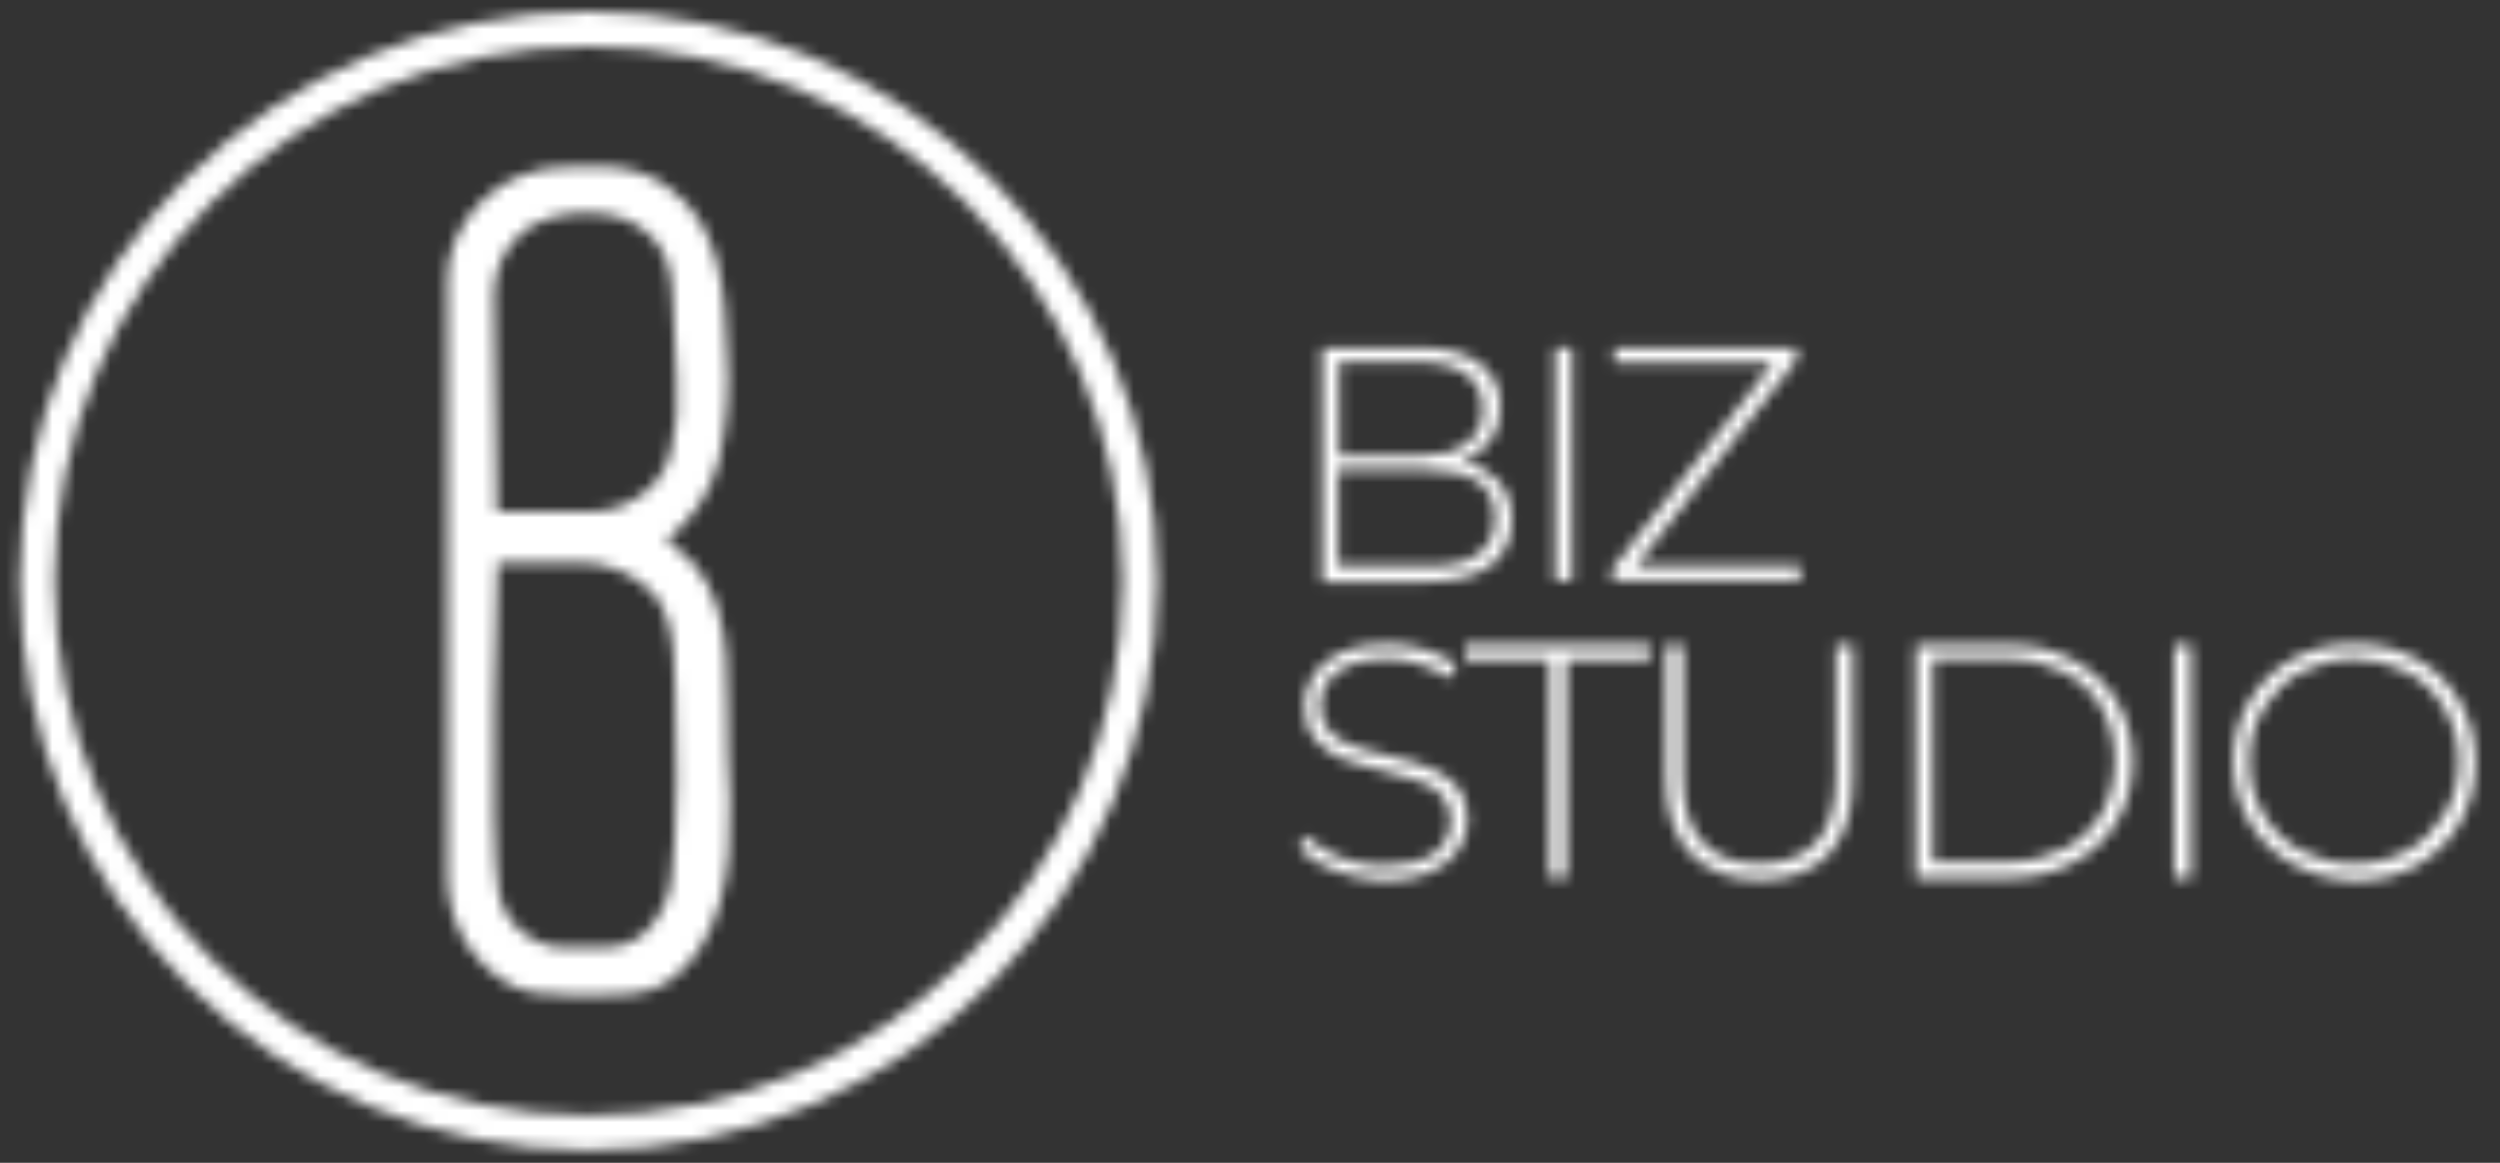 <?xml version="1.0" encoding="UTF-8"?>
<svg xmlns="http://www.w3.org/2000/svg" width="215" height="100" viewBox="0 0 215 100" fill="none">
  <rect x="0" y="0" width="215" height="100" fill="#333333" stroke="none"/>
  <mask id="mask0_83_23623" style="mask-type:alpha" maskUnits="userSpaceOnUse" x="0" y="0" width="215" height="100">
    <path d="M55.709 46.322L56.517 45.756C58.698 44.22 60.233 41.875 60.879 39.288C61.525 36.297 61.767 33.306 61.525 30.315C61.364 25.626 61.121 19.805 56.84 16.895C55.548 15.925 54.013 15.44 52.397 15.359H48.843C47.551 15.359 46.339 15.52 45.208 16.005C42.947 16.895 41.089 18.673 40.119 20.937C39.715 21.907 39.473 22.877 39.473 23.928V75.263C39.473 77.285 40.039 79.306 41.169 80.923C44.077 85.046 47.551 84.48 47.551 84.48C47.551 84.48 49.328 84.803 54.336 84.48C56.598 84.318 58.133 82.782 59.263 81.165C62.333 76.476 61.848 70.17 61.606 64.835C61.364 59.822 62.414 52.87 58.698 48.909C57.809 47.938 56.598 47.292 55.709 46.322ZM43.916 19.563C46.097 17.541 48.924 17.137 51.751 17.38C53.851 17.541 55.79 18.512 57.163 20.128C58.536 21.745 58.779 23.847 58.859 25.868C59.021 28.132 59.102 30.395 59.183 32.659C59.344 34.923 59.183 37.105 58.617 39.288C58.294 40.42 57.729 41.471 56.921 42.36C55.305 44.058 53.044 45.028 50.701 45.028H41.735L41.493 25.222C41.493 23.12 42.381 21.018 43.916 19.563ZM58.779 75.102C58.698 76.88 58.052 78.578 57.002 79.952C56.517 80.599 55.952 81.165 55.305 81.569C54.417 82.135 53.367 82.459 52.317 82.459H48.358C47.47 82.459 46.662 82.297 45.855 81.893C43.754 81.003 42.219 79.063 41.896 76.8C41.008 72.111 41.816 47.373 41.816 47.373H49.812C52.478 47.373 54.982 48.424 56.84 50.283C59.506 53.193 58.94 58.529 59.102 62.167C59.263 65.481 59.183 68.715 59.021 72.03C58.859 73.081 58.859 74.132 58.779 75.102Z" fill="#1D1D1B" stroke="#1D1D1B" stroke-width="2" stroke-miterlimit="10"></path>
    <path d="M50.62 97.415C76.807 97.415 98.036 76.168 98.036 49.96C98.036 23.751 76.807 2.505 50.62 2.505C24.433 2.505 3.205 23.751 3.205 49.96C3.205 76.168 24.433 97.415 50.62 97.415Z" stroke="#1D1D1B" stroke-width="3" stroke-miterlimit="10"></path>
    <path d="M128.892 41.39C129.619 42.279 130.023 43.331 130.023 44.705C130.023 46.403 129.377 47.696 128.165 48.666C126.954 49.555 125.096 50.041 122.673 50.041H113.707V29.91H122.107C124.288 29.91 125.985 30.315 127.196 31.204C128.408 32.093 129.054 33.387 129.054 35.004C129.054 36.136 128.731 37.106 128.165 37.914C127.6 38.722 126.712 39.288 125.742 39.612C127.035 39.935 128.085 40.501 128.892 41.39ZM115.161 31.204V39.208H122.026C123.804 39.208 125.096 38.884 126.065 38.157C127.035 37.51 127.519 36.459 127.519 35.165C127.519 33.872 127.035 32.902 126.065 32.174C125.096 31.527 123.804 31.123 122.026 31.123H115.161V31.204ZM127.035 47.696C128.004 47.049 128.569 45.998 128.569 44.543C128.569 43.169 128.085 42.118 127.035 41.39C126.065 40.743 124.531 40.42 122.592 40.42H115.08V48.666H122.592C124.531 48.747 126.065 48.424 127.035 47.696Z" fill="#1D1D1B"></path>
    <path d="M133.739 29.91H135.193V49.96H133.739V29.91Z" fill="#1D1D1B"></path>
    <path d="M154.822 48.666V49.96H138.667V48.909L152.479 31.204H138.828V29.91H154.499V30.962L140.686 48.666H154.822Z" fill="#1D1D1B"></path>
    <path d="M114.757 74.859C113.464 74.374 112.414 73.728 111.687 72.919L112.333 71.868C113.06 72.596 113.949 73.243 115.16 73.728C116.372 74.213 117.584 74.455 118.957 74.455C120.896 74.455 122.269 74.132 123.319 73.404C124.288 72.677 124.773 71.706 124.773 70.575C124.773 69.685 124.53 68.958 123.965 68.392C123.48 67.826 122.834 67.422 122.026 67.179C121.219 66.937 120.249 66.613 118.957 66.29C117.503 65.967 116.291 65.562 115.403 65.239C114.514 64.916 113.787 64.35 113.141 63.622C112.495 62.895 112.172 61.924 112.172 60.712C112.172 59.742 112.414 58.852 112.979 58.044C113.464 57.236 114.272 56.589 115.322 56.104C116.372 55.619 117.664 55.376 119.28 55.376C120.411 55.376 121.461 55.538 122.511 55.861C123.561 56.184 124.53 56.589 125.257 57.155L124.692 58.367C123.884 57.801 122.996 57.397 122.026 57.074C121.057 56.75 120.088 56.67 119.199 56.67C117.341 56.67 115.968 57.074 114.999 57.801C114.03 58.529 113.545 59.499 113.545 60.712C113.545 61.601 113.787 62.329 114.353 62.895C114.837 63.46 115.483 63.865 116.291 64.107C117.018 64.43 118.068 64.673 119.442 64.996C120.896 65.32 122.107 65.724 122.996 66.047C123.884 66.371 124.611 66.937 125.257 67.583C125.904 68.311 126.227 69.2 126.227 70.413C126.227 71.383 125.984 72.272 125.419 73.081C124.854 73.889 124.127 74.536 122.996 75.021C121.865 75.506 120.572 75.749 118.957 75.749C117.503 75.668 116.049 75.344 114.757 74.859Z" fill="#1D1D1B"></path>
    <path d="M133.173 56.751H125.984V55.457H141.897V56.751H134.708V75.506H133.254V56.751H133.173Z" fill="#1D1D1B"></path>
    <path d="M145.371 73.404C143.997 71.949 143.271 69.766 143.271 66.937V55.457H144.724V66.937C144.724 69.362 145.29 71.221 146.421 72.434C147.552 73.647 149.167 74.293 151.348 74.293C153.448 74.293 155.064 73.647 156.195 72.434C157.326 71.221 157.891 69.362 157.891 66.937V55.457H159.345V67.018C159.345 69.847 158.618 72.03 157.245 73.485C155.872 74.94 153.852 75.668 151.348 75.668C148.763 75.668 146.825 74.859 145.371 73.404Z" fill="#1D1D1B"></path>
    <path d="M164.757 55.457H172.673C174.773 55.457 176.631 55.861 178.246 56.751C179.862 57.64 181.154 58.772 182.043 60.308C182.932 61.844 183.416 63.541 183.416 65.481C183.416 67.422 182.932 69.12 182.043 70.656C181.154 72.192 179.862 73.404 178.246 74.213C176.631 75.102 174.773 75.506 172.673 75.506H164.757V55.457ZM172.592 74.132C174.45 74.132 176.066 73.728 177.52 73C178.893 72.272 180.024 71.221 180.751 69.928C181.478 68.634 181.881 67.098 181.881 65.401C181.881 63.703 181.478 62.167 180.751 60.873C180.024 59.58 178.893 58.529 177.52 57.801C176.066 57.074 174.45 56.67 172.592 56.67H166.211V74.132H172.592Z" fill="#1D1D1B"></path>
    <path d="M186.971 55.457H188.425V75.506H186.971V55.457Z" fill="#1D1D1B"></path>
    <path d="M197.148 74.293C195.533 73.404 194.321 72.192 193.433 70.656C192.544 69.119 192.06 67.341 192.06 65.481C192.06 63.541 192.544 61.844 193.433 60.307C194.321 58.772 195.614 57.559 197.148 56.67C198.764 55.78 200.541 55.376 202.48 55.376C204.418 55.376 206.195 55.78 207.811 56.67C209.426 57.559 210.638 58.772 211.527 60.307C212.415 61.844 212.9 63.622 212.9 65.562C212.9 67.503 212.415 69.2 211.527 70.817C210.638 72.353 209.346 73.566 207.811 74.455C206.195 75.344 204.418 75.749 202.48 75.749C200.541 75.668 198.764 75.183 197.148 74.293ZM207.003 73.162C208.376 72.434 209.426 71.302 210.234 70.009C211.042 68.634 211.446 67.179 211.446 65.481C211.446 63.784 211.042 62.329 210.234 60.954C209.426 59.58 208.376 58.529 207.003 57.801C205.63 57.074 204.095 56.67 202.48 56.67C200.783 56.67 199.249 57.074 197.875 57.801C196.502 58.529 195.452 59.661 194.644 60.954C193.837 62.329 193.433 63.784 193.433 65.481C193.433 67.179 193.837 68.634 194.644 70.009C195.452 71.383 196.502 72.434 197.875 73.162C199.249 73.889 200.783 74.293 202.48 74.293C204.176 74.293 205.711 73.889 207.003 73.162Z" fill="#1D1D1B"></path>
  </mask>
  <g mask="url(#mask0_83_23623)">
    <rect x="-28.476" y="-20.278" width="286.017" height="152.815" fill="white"></rect>
  </g>
</svg>
